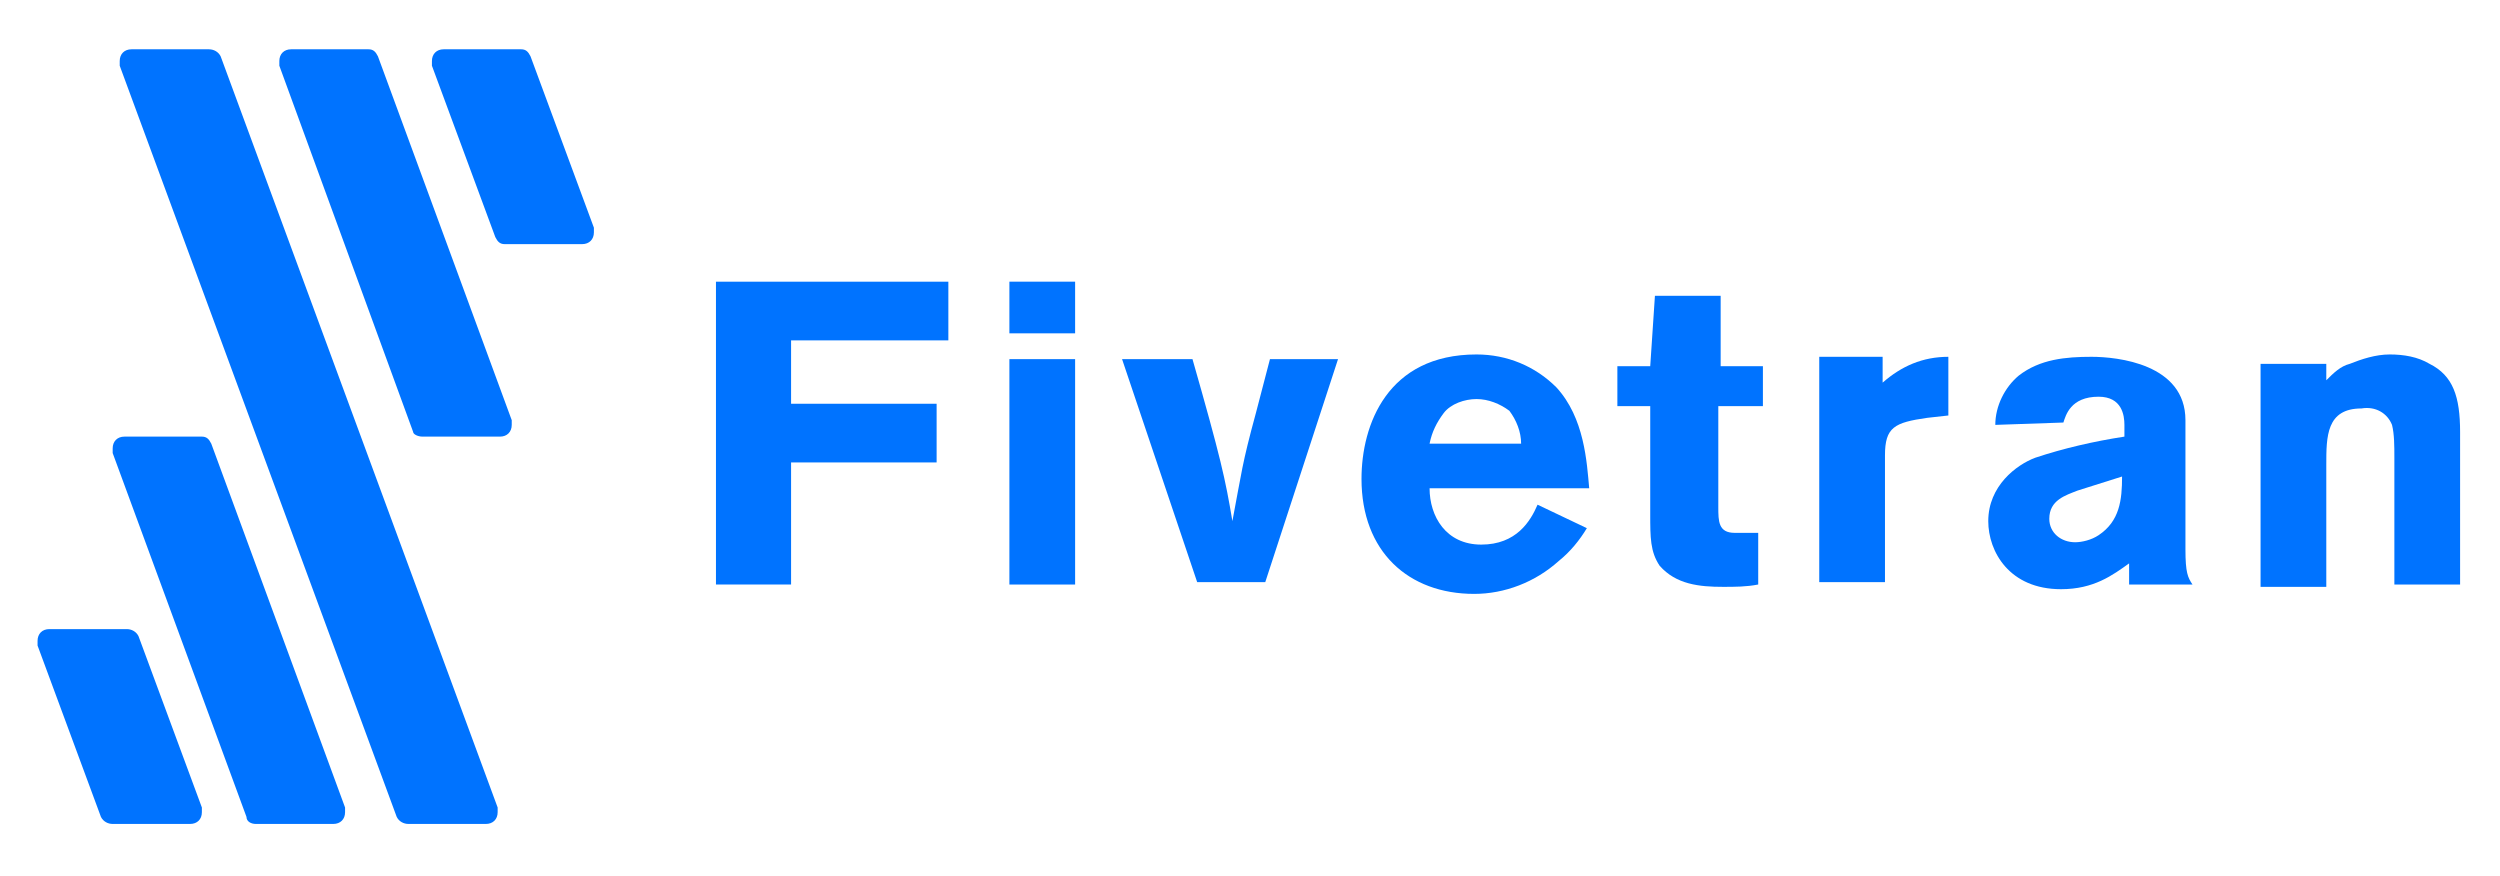 <?xml version="1.0" encoding="utf-8"?>
<!-- Generator: Adobe Illustrator 26.3.1, SVG Export Plug-In . SVG Version: 6.00 Build 0)  -->
<svg version="1.1" id="Layer_1" xmlns="http://www.w3.org/2000/svg" xmlns:xlink="http://www.w3.org/1999/xlink" x="0px" y="0px"
	 viewBox="0 0 106.5 37.3" style="enable-background:new 0 0 106.5 37.3;" xml:space="preserve">
<style type="text/css">
	.st0{fill:#0073FF;}
</style>
<g>
	<g>
		<path class="st0" d="M40.4,12v2.5h-6.7v2.7h6.2v2.5h-6.2v5.2h-3.2V12H40.4z"/>
		<path class="st0" d="M43,12h2.8v2.2H43V12z M43,15.3h2.8v9.6H43V15.3z"/>
		<path class="st0" d="M47.8,15.3h3c1.2,4.2,1.4,5.1,1.7,6.9c0.4-2.1,0.4-2.4,1-4.6l0.6-2.3H57l-3.1,9.5H51L47.8,15.3z"/>
		<path class="st0" d="M67.6,22.5c-0.3,0.5-0.7,1-1.2,1.4c-1,0.9-2.3,1.4-3.6,1.4c-2.8,0-4.8-1.8-4.8-4.9c0-2.3,1.1-5.3,4.9-5.3
			c1.3,0,2.5,0.5,3.4,1.4c1.2,1.3,1.3,3.2,1.4,4.3h-6.8c0,1.2,0.7,2.4,2.2,2.4c1.5,0,2.1-1,2.4-1.7L67.6,22.5z M64.8,18.9
			c0-0.5-0.2-1-0.5-1.4c-0.4-0.3-0.9-0.5-1.4-0.5s-1.1,0.2-1.4,0.6s-0.5,0.8-0.6,1.3H64.8z"/>
		<path class="st0" d="M70.5,12.6h2.8v3h1.8v1.7h-1.9v4.3c0,0.6,0,1.1,0.7,1.1h1v2.2c-0.5,0.1-1,0.1-1.5,0.1c-1,0-2-0.1-2.7-0.9
			c-0.4-0.6-0.4-1.2-0.4-2.2v-4.6h-1.4v-1.7h1.4L70.5,12.6z"/>
		<path class="st0" d="M80.2,16.3c0.8-0.7,1.7-1.1,2.8-1.1v2.5l-0.9,0.1c-1.4,0.2-1.8,0.4-1.8,1.6v5.4h-2.8v-9.6h2.7V16.3z"/>
		<path class="st0" d="M85,18.1c0-0.8,0.4-1.6,1-2.1c0.9-0.7,2-0.8,3.1-0.8s4,0.3,4,2.7v5.5c0,1,0.1,1.2,0.3,1.5h-2.7V24
			c-0.7,0.5-1.5,1.1-2.9,1.1c-2.2,0-3.1-1.6-3.1-2.9c0-1.5,1.2-2.4,2-2.7c1.2-0.4,2.5-0.7,3.8-0.9v-0.5c0-0.4-0.1-1.2-1.1-1.2
			c-1.2,0-1.4,0.8-1.5,1.1L85,18.1z M88.5,20.9c-0.5,0.2-1.2,0.4-1.2,1.2c0,0.6,0.5,1,1.1,1c0.3,0,0.7-0.1,1-0.3
			c0.9-0.6,1-1.5,1-2.5L88.5,20.9z"/>
		<path class="st0" d="M99.1,16.2c0.3-0.3,0.6-0.6,1-0.7c0.5-0.2,1.1-0.4,1.7-0.4s1.2,0.1,1.7,0.4c1,0.5,1.3,1.4,1.3,2.9v6.5H102
			v-5.4c0-0.5,0-1-0.1-1.4c-0.2-0.5-0.7-0.8-1.3-0.7c-1.5,0-1.5,1.2-1.5,2.4V25h-2.8v-9.5h2.8L99.1,16.2z"/>
	</g>
	<g>
		<path class="st0" d="M18,18.6h3.3c0.3,0,0.5-0.2,0.5-0.5c0-0.1,0-0.1,0-0.2L16.1,2.4c-0.1-0.2-0.2-0.3-0.4-0.3h-3.3
			c-0.3,0-0.5,0.2-0.5,0.5c0,0.1,0,0.1,0,0.2l5.7,15.6C17.6,18.5,17.8,18.6,18,18.6z"/>
		<path class="st0" d="M17.4,35.1h3.3c0.3,0,0.5-0.2,0.5-0.5c0-0.1,0-0.1,0-0.2L9.4,2.4C9.3,2.2,9.1,2.1,8.9,2.1H5.6
			c-0.3,0-0.5,0.2-0.5,0.5c0,0.1,0,0.1,0,0.2l11.8,32C17,35,17.2,35.1,17.4,35.1z"/>
		<path class="st0" d="M10.9,35.1h3.3c0.3,0,0.5-0.2,0.5-0.5c0-0.1,0-0.1,0-0.2L9,18.9c-0.1-0.2-0.2-0.3-0.4-0.3H5.3
			c-0.3,0-0.5,0.2-0.5,0.5c0,0.1,0,0.1,0,0.2l5.7,15.5C10.5,35,10.7,35.1,10.9,35.1z"/>
		<path class="st0" d="M18.4,2.8l2.7,7.3c0.1,0.2,0.2,0.3,0.4,0.3h3.3c0.3,0,0.5-0.2,0.5-0.5c0-0.1,0-0.1,0-0.2l-2.7-7.3
			c-0.1-0.2-0.2-0.3-0.4-0.3h-3.3c-0.3,0-0.5,0.2-0.5,0.5C18.4,2.7,18.4,2.7,18.4,2.8z"/>
		<path class="st0" d="M4.8,35.1h3.3c0.3,0,0.5-0.2,0.5-0.5c0-0.1,0-0.1,0-0.2l-2.7-7.3c-0.1-0.2-0.3-0.3-0.5-0.3H2.1
			c-0.3,0-0.5,0.2-0.5,0.5c0,0.1,0,0.1,0,0.2l2.7,7.3C4.4,35,4.6,35.1,4.8,35.1z"/>
	</g>
</g>
</svg>
